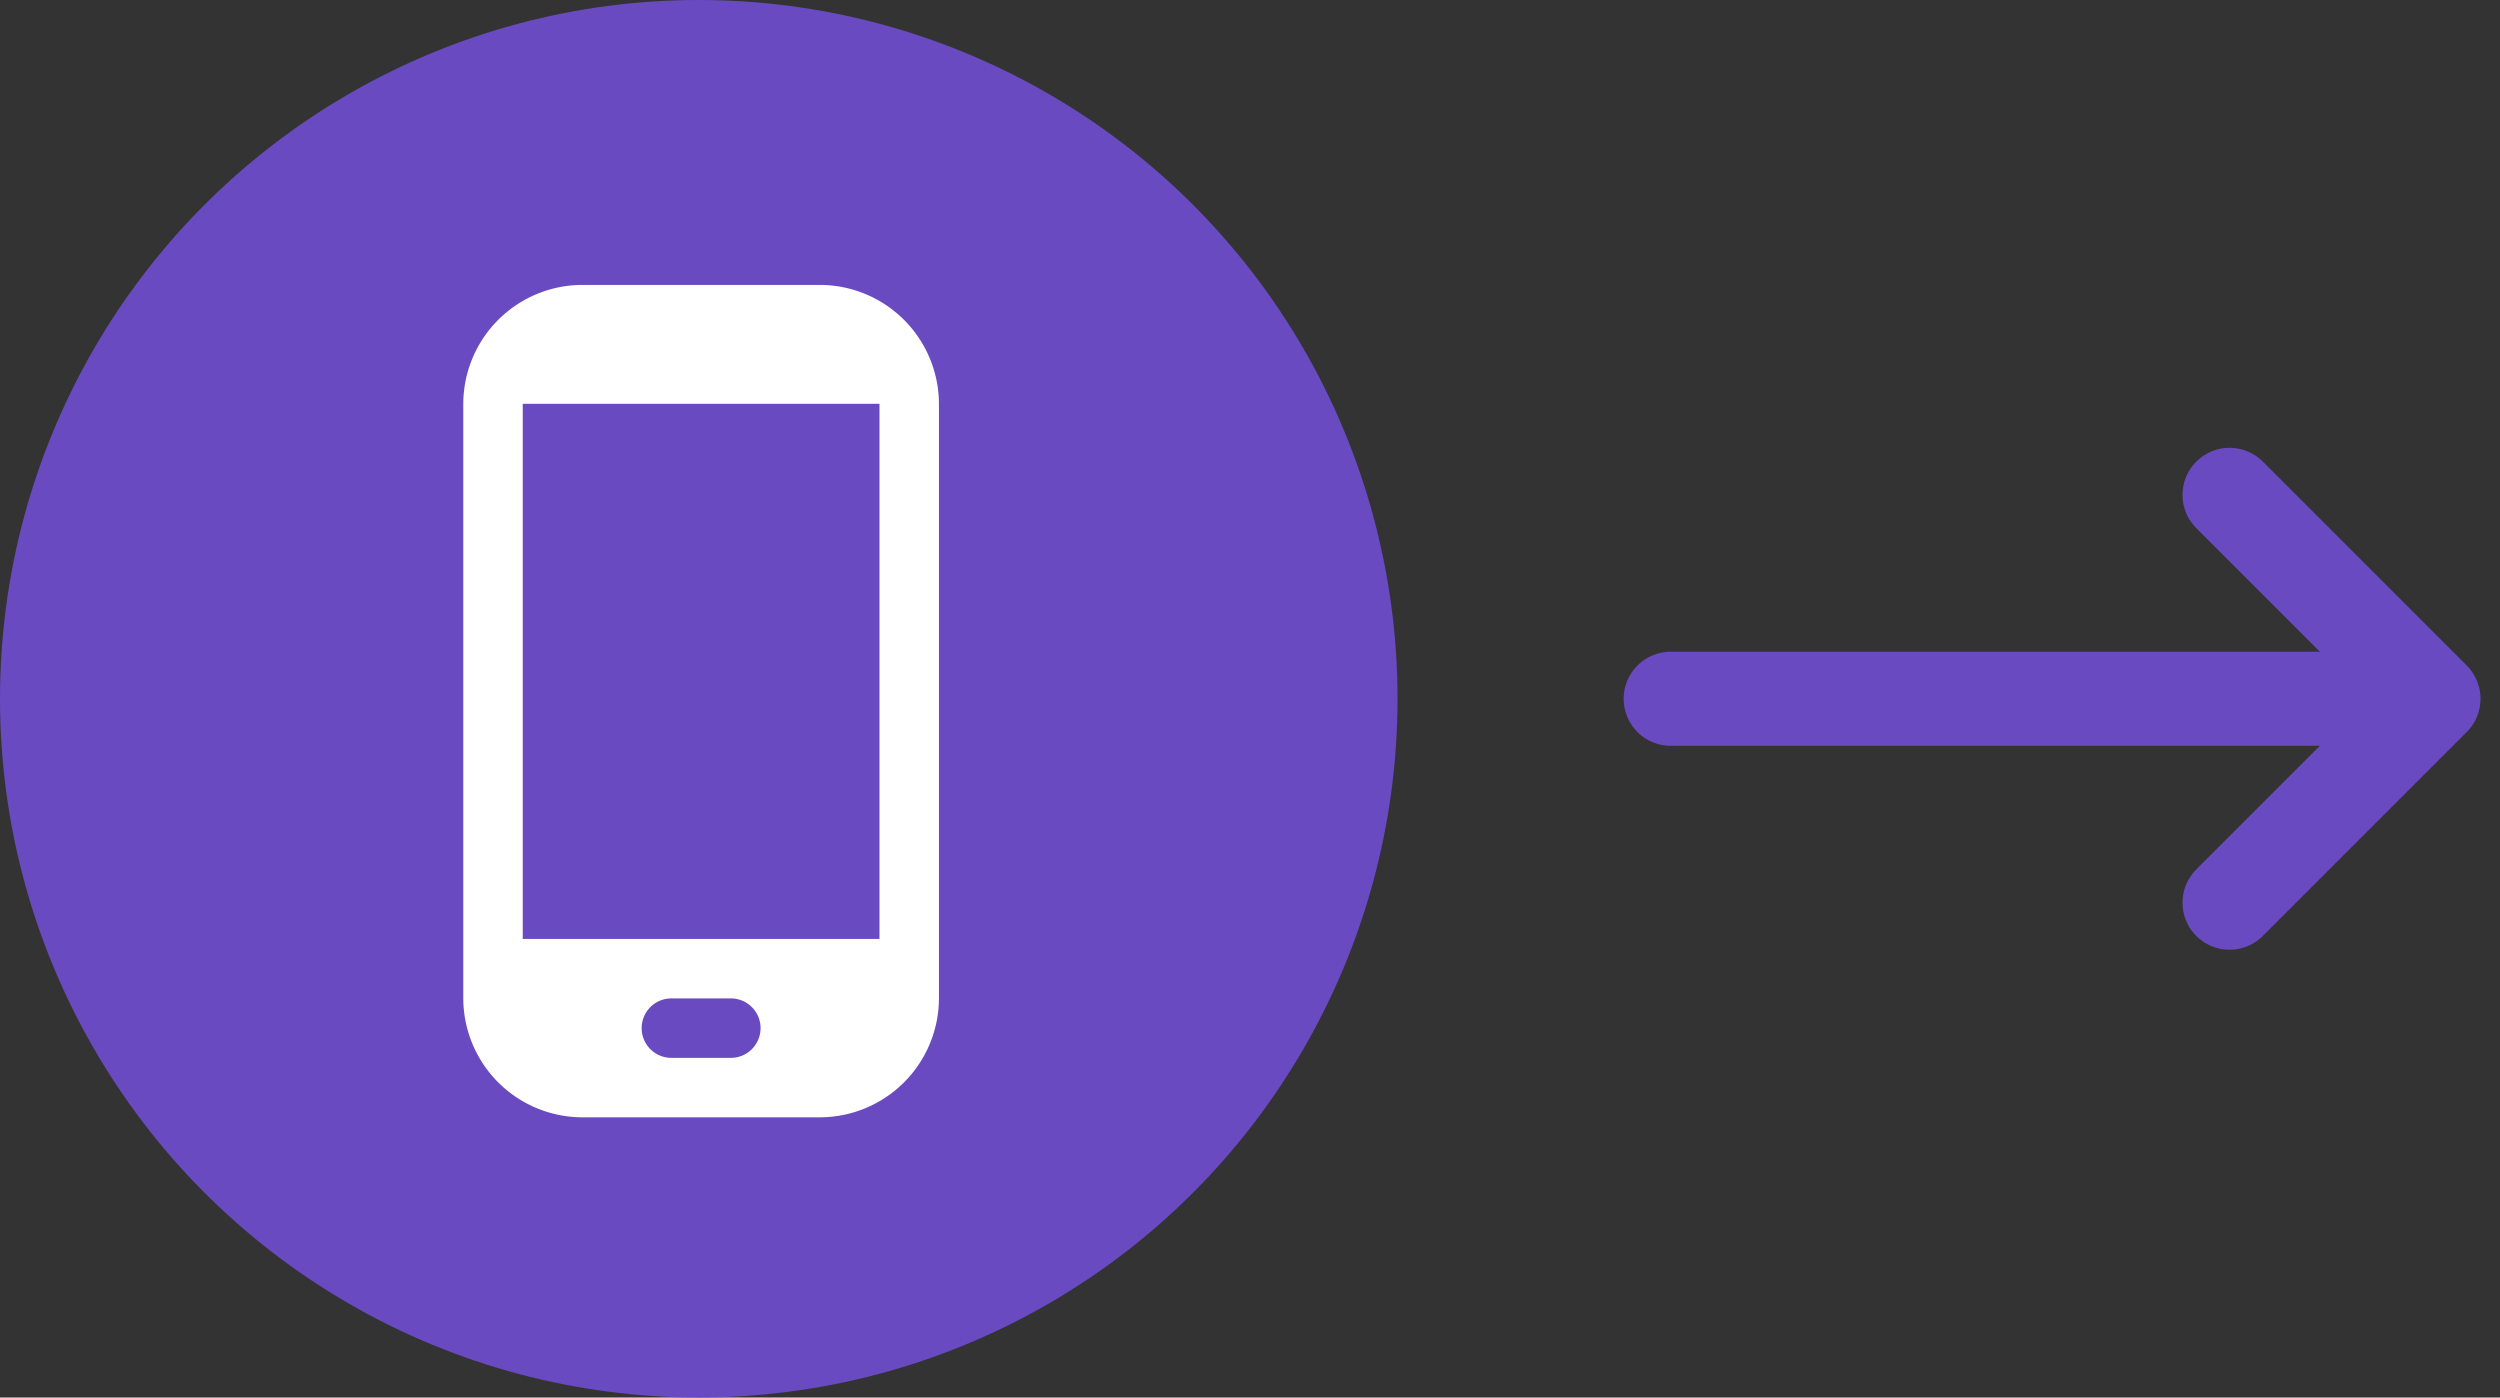 <svg xmlns="http://www.w3.org/2000/svg" width="531.295" height="297" viewBox="0 0 531.295 297">
  <rect x="0" y="0" width="531.295" height="297" fill="#333333" stroke="none"/>
  <g id="Group_619" data-name="Group 619" transform="translate(-10463 2127)">
    <g id="Group_618" data-name="Group 618">
      <circle id="Ellipse_43" data-name="Ellipse 43" cx="148.5" cy="148.5" r="148.5" transform="translate(10463 -2127)" fill="#694ac1"/>
      <g id="Group_617" data-name="Group 617" transform="translate(10510.913 -2079.087)">
        <g id="Group_616" data-name="Group 616" transform="translate(50.543 12.636)">
          <path id="Path_367" data-name="Path 367" d="M87.815,3H37.272A25.346,25.346,0,0,0,12,28.272V154.63A25.346,25.346,0,0,0,37.272,179.9H87.815a25.346,25.346,0,0,0,25.272-25.272V28.272A25.346,25.346,0,0,0,87.815,3ZM68.861,167.266H56.226a6.318,6.318,0,1,1,0-12.636H68.861a6.318,6.318,0,1,1,0,12.636Zm31.59-25.272H24.636V28.272h75.815Z" transform="translate(-12 -3)" fill="#fff"/>
        </g>
        <path id="Path_368" data-name="Path 368" d="M0,0H202.174V202.174H0Z" fill="none"/>
      </g>
    </g>
    <path id="Path_369" data-name="Path 369" d="M10818.059-1978.5h140.428" fill="none" stroke="#694ac1" stroke-linecap="round" stroke-width="20"/>
    <path id="Path_370" data-name="Path 370" d="M11088.992-2218.463l43.332-43.332,43.332,43.332" transform="translate(8718.357 -13110.824) rotate(90)" fill="none" stroke="#694ac1" stroke-linecap="round" stroke-linejoin="round" stroke-width="20"/>
  </g>
</svg>
